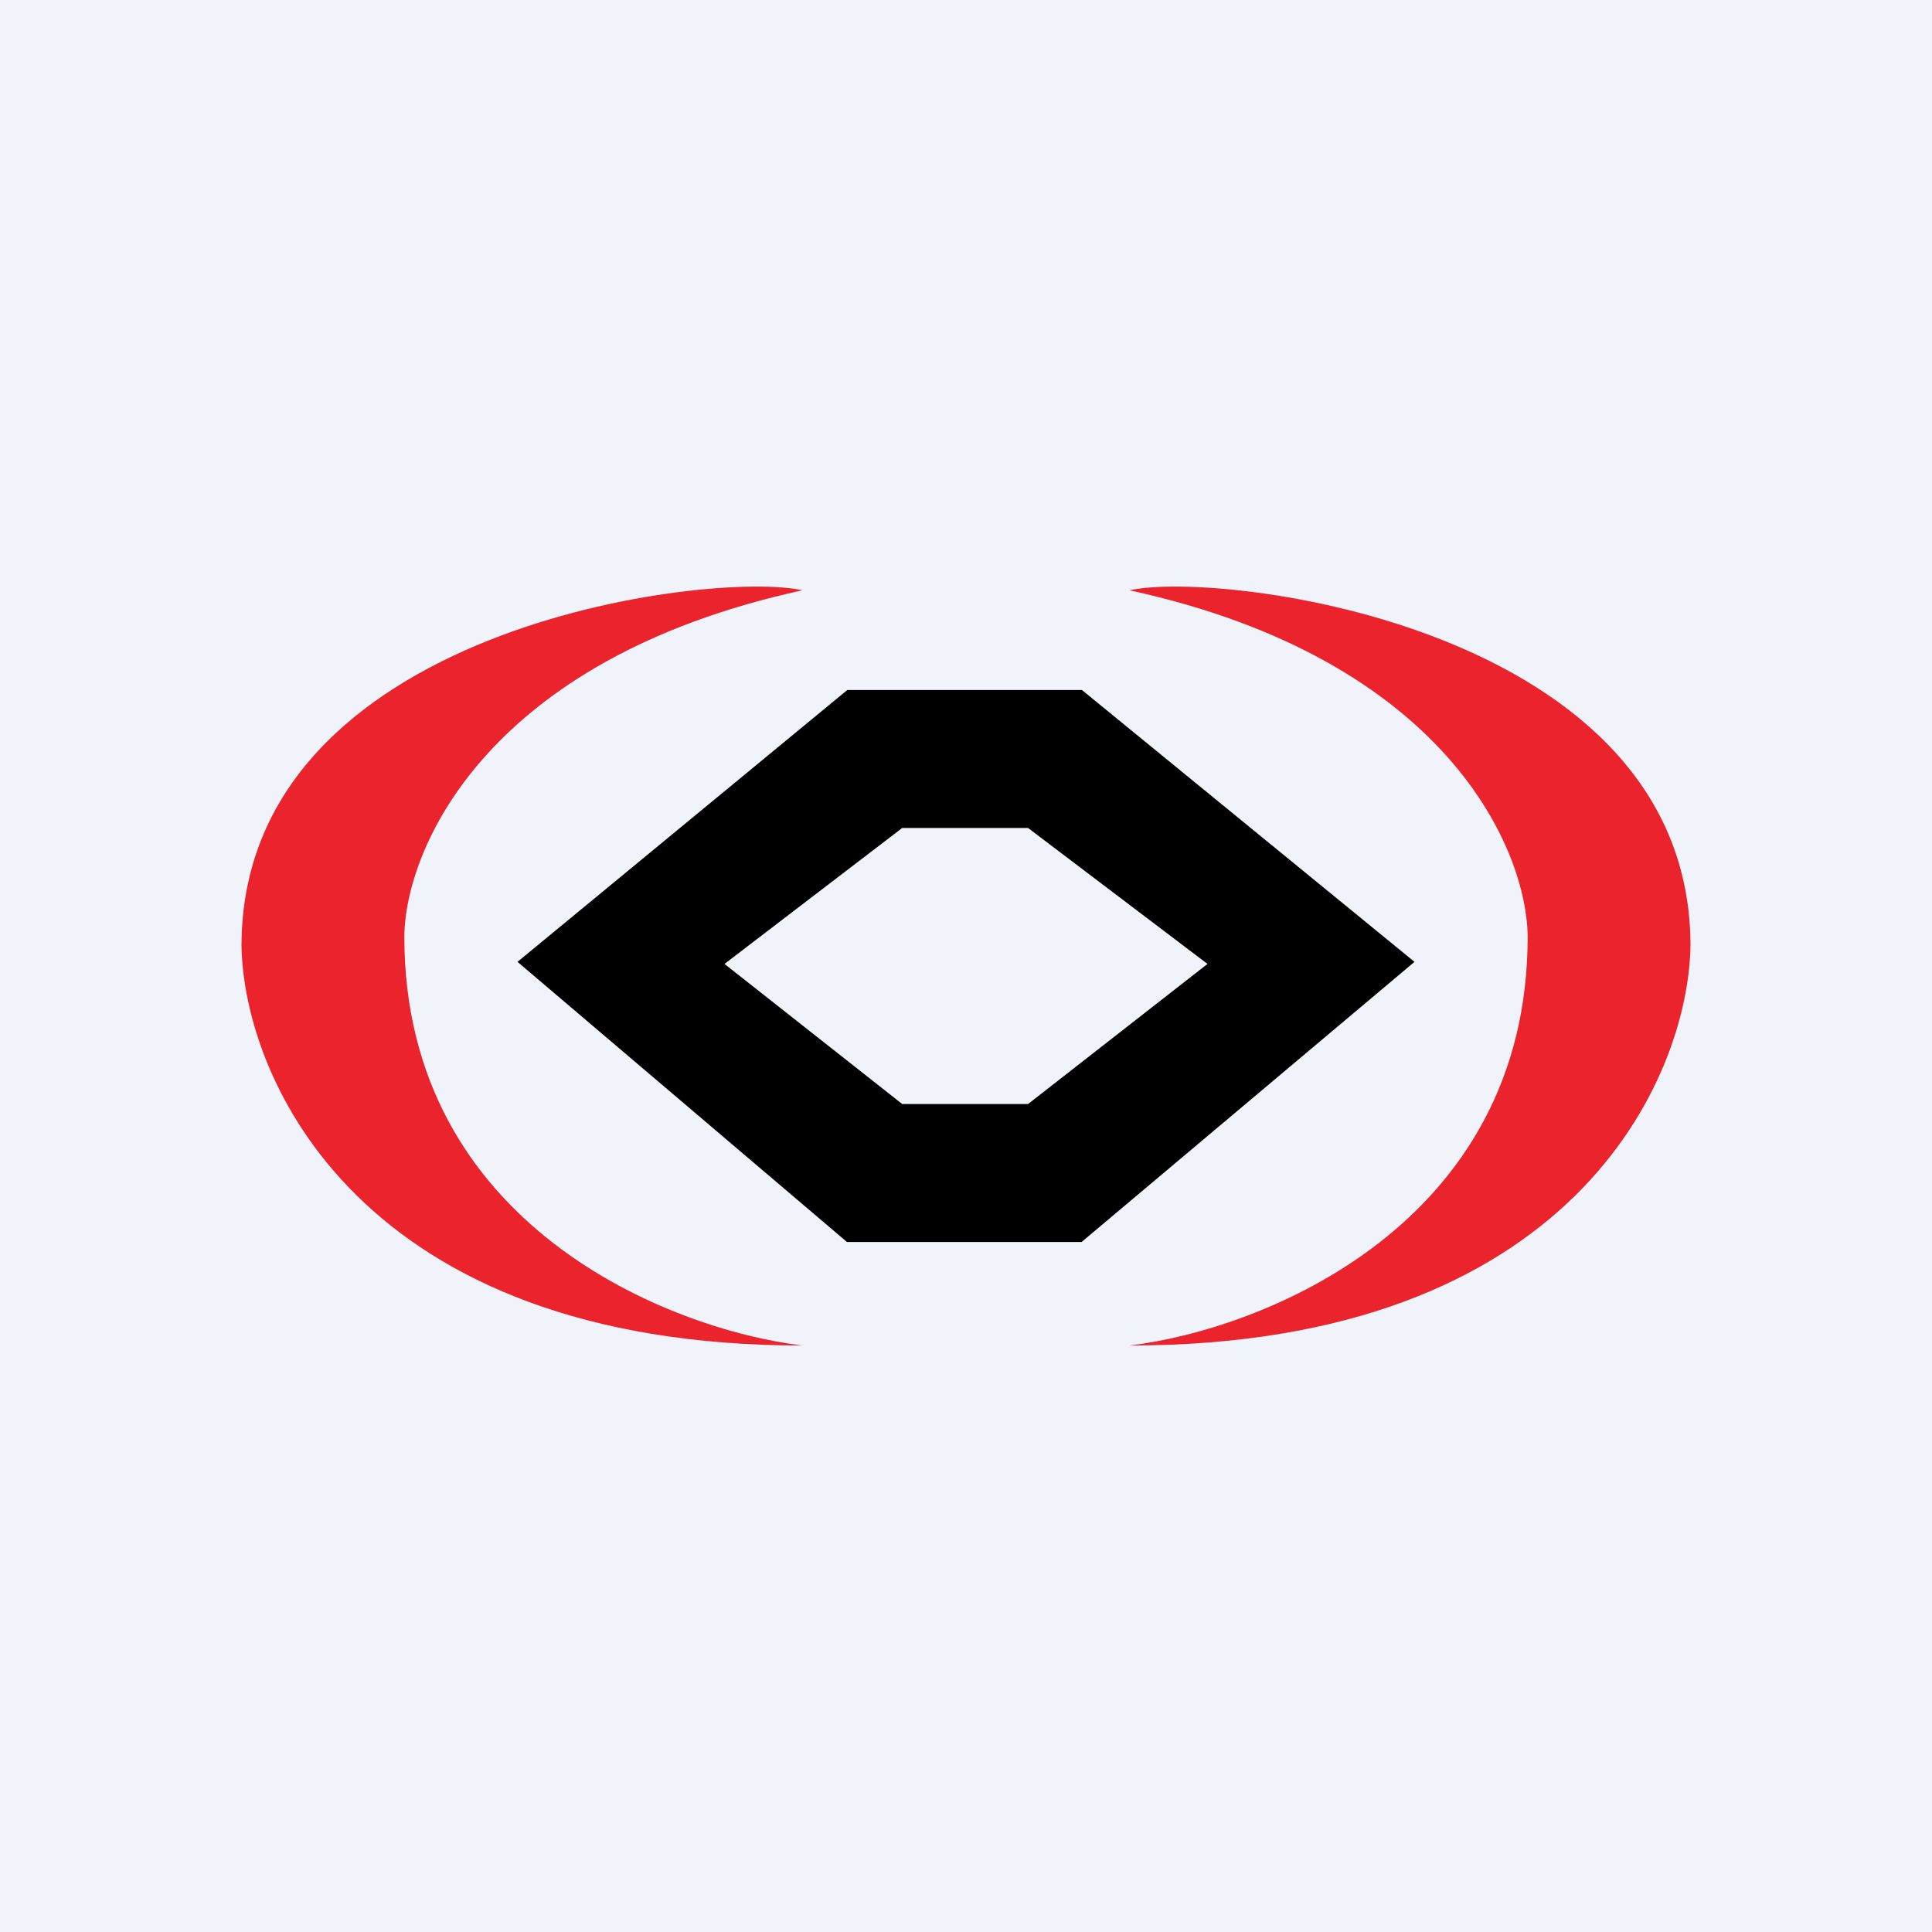 <!-- by TradingView --><svg width="56" height="56" viewBox="0 0 56 56" xmlns="http://www.w3.org/2000/svg"><path fill="#F0F3FA" d="M0 0h56v56H0z"/><path d="M11.72 27.15c0 8.37 7.7 11.39 11.54 11.85C10.43 39 7.07 31.28 7 27.42c0-9.27 13.65-10.9 16.26-10.31-9.19 2-11.52 7.52-11.54 10.04ZM44.28 27.15c0 8.37-7.7 11.39-11.54 11.85C45.57 39 48.93 31.28 49 27.42c0-9.27-13.65-10.9-16.26-10.31 9.19 2 11.52 7.52 11.54 10.04Z" fill="#EB232D"/><path fill-rule="evenodd" d="M15 27.88 24.56 20h6.8L41 27.88 31.35 36h-6.8L15 27.88Zm6 .06L26.15 24h3.65l5.2 3.94L29.8 32h-3.65L21 27.94Z"/></svg>